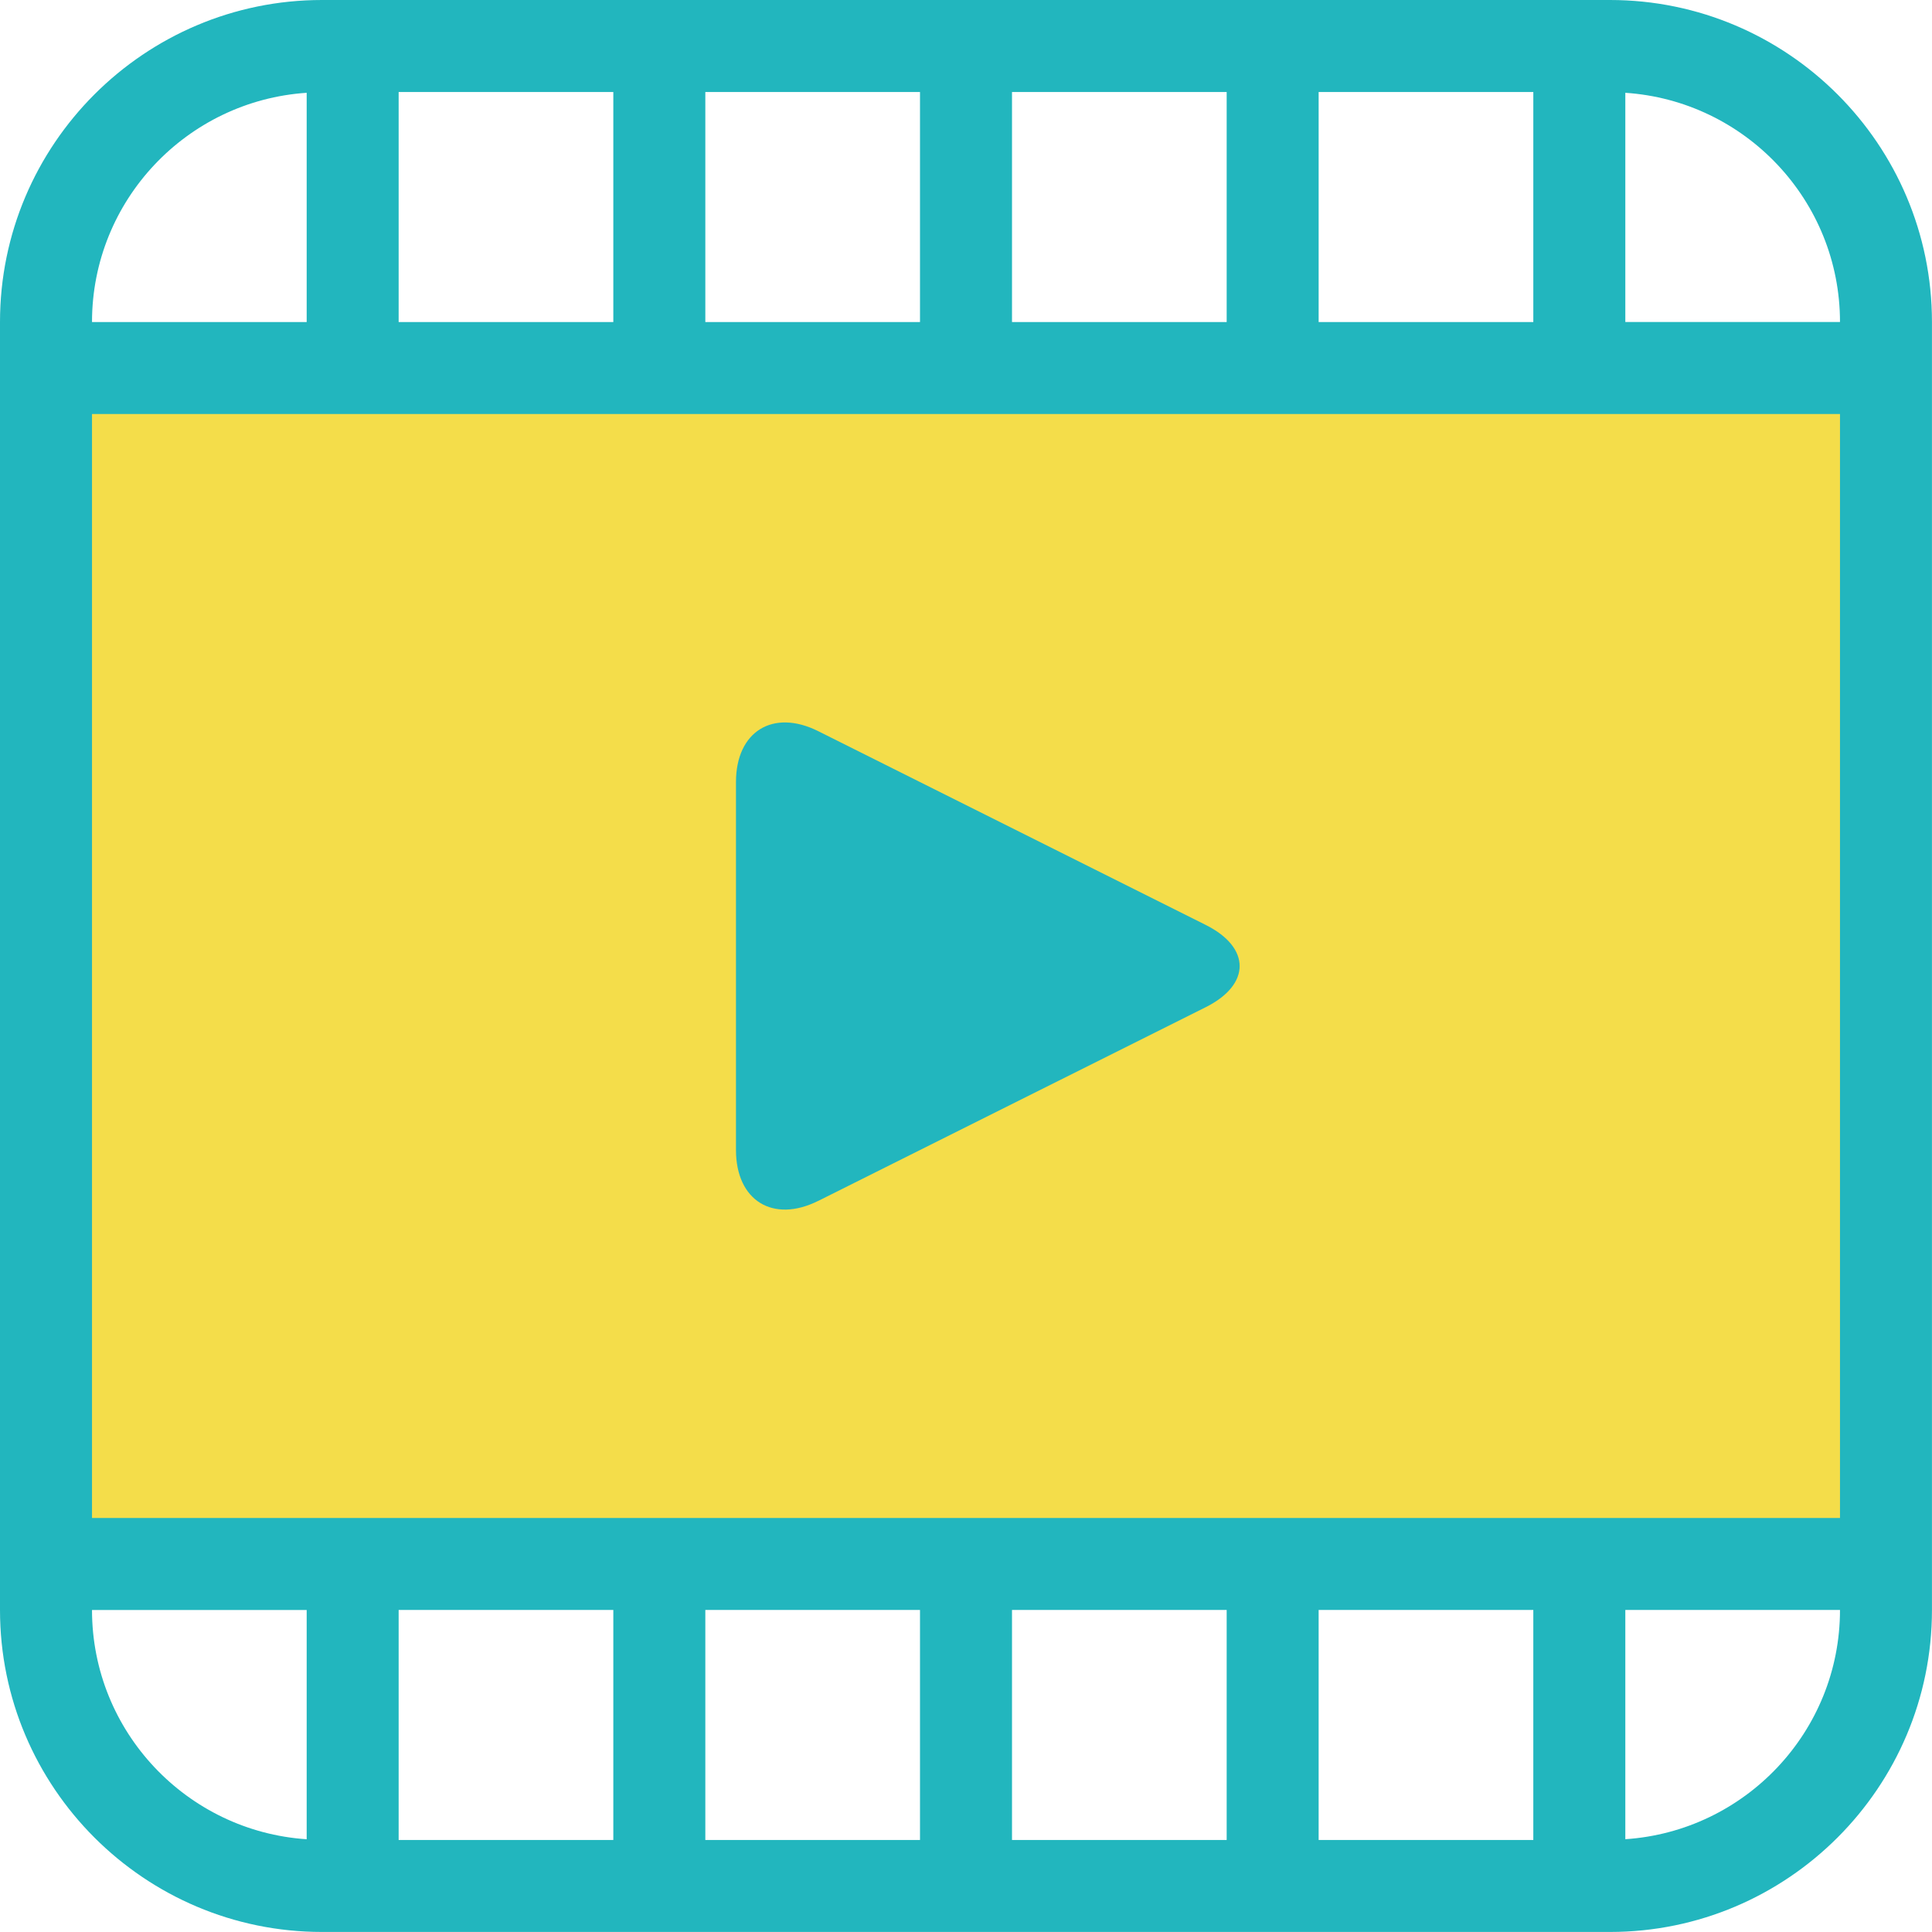 <?xml version="1.0" encoding="UTF-8"?>
<svg id="_レイヤー_2" data-name="レイヤー 2" xmlns="http://www.w3.org/2000/svg" viewBox="0 0 443.06 443.06">
  <g id="_レイヤー_1-2" data-name="レイヤー 1">
    <g>
      <rect x="10.55" y="84.4" width="421.96" height="274.26" fill="#f4dd4a"/>
      <path d="M369.22,0H73.84C33.13,0,0,33.13,0,73.84v295.37c0,40.72,33.13,73.84,73.84,73.84h295.37c40.72,0,73.84-33.13,73.84-73.84V73.84c0-40.72-33.13-73.84-73.84-73.84ZM140.65,421.96h-49.23v-52.75h49.23v52.75ZM210.98,421.96h-49.23v-52.75h49.23v52.75ZM281.31,421.96h-49.23v-52.75h49.23v52.75ZM351.63,421.96h-49.23v-52.75h49.23v52.75ZM21.1,348.11V94.95h400.86v253.17H21.1ZM302.4,21.1h49.23v52.75h-49.23V21.1ZM232.08,21.1h49.23v52.75h-49.23V21.1ZM161.75,21.1h49.23v52.75h-49.23V21.1ZM91.42,21.1h49.23v52.75h-49.23V21.1ZM421.96,73.84h0s-49.23,0-49.23,0V21.28c27.44,1.82,49.23,24.67,49.23,52.57ZM70.33,21.28v52.57H21.1c0-27.9,21.78-50.75,49.23-52.57ZM21.1,369.22h0s49.23,0,49.23,0v52.57c-27.44-1.82-49.23-24.67-49.23-52.57ZM372.73,421.78v-52.57h49.23c0,27.9-21.79,50.75-49.23,52.57Z" fill="#22b6be"/>
      <path d="M187.65,275.39c-10.38,5.19-18.87-.06-18.87-11.66v-84.39c0-11.6,8.49-16.85,18.87-11.66l88.85,44.43c10.38,5.19,10.38,13.68,0,18.87l-88.85,44.42Z" fill="#22b6be"/>
    </g>
  </g>
</svg>